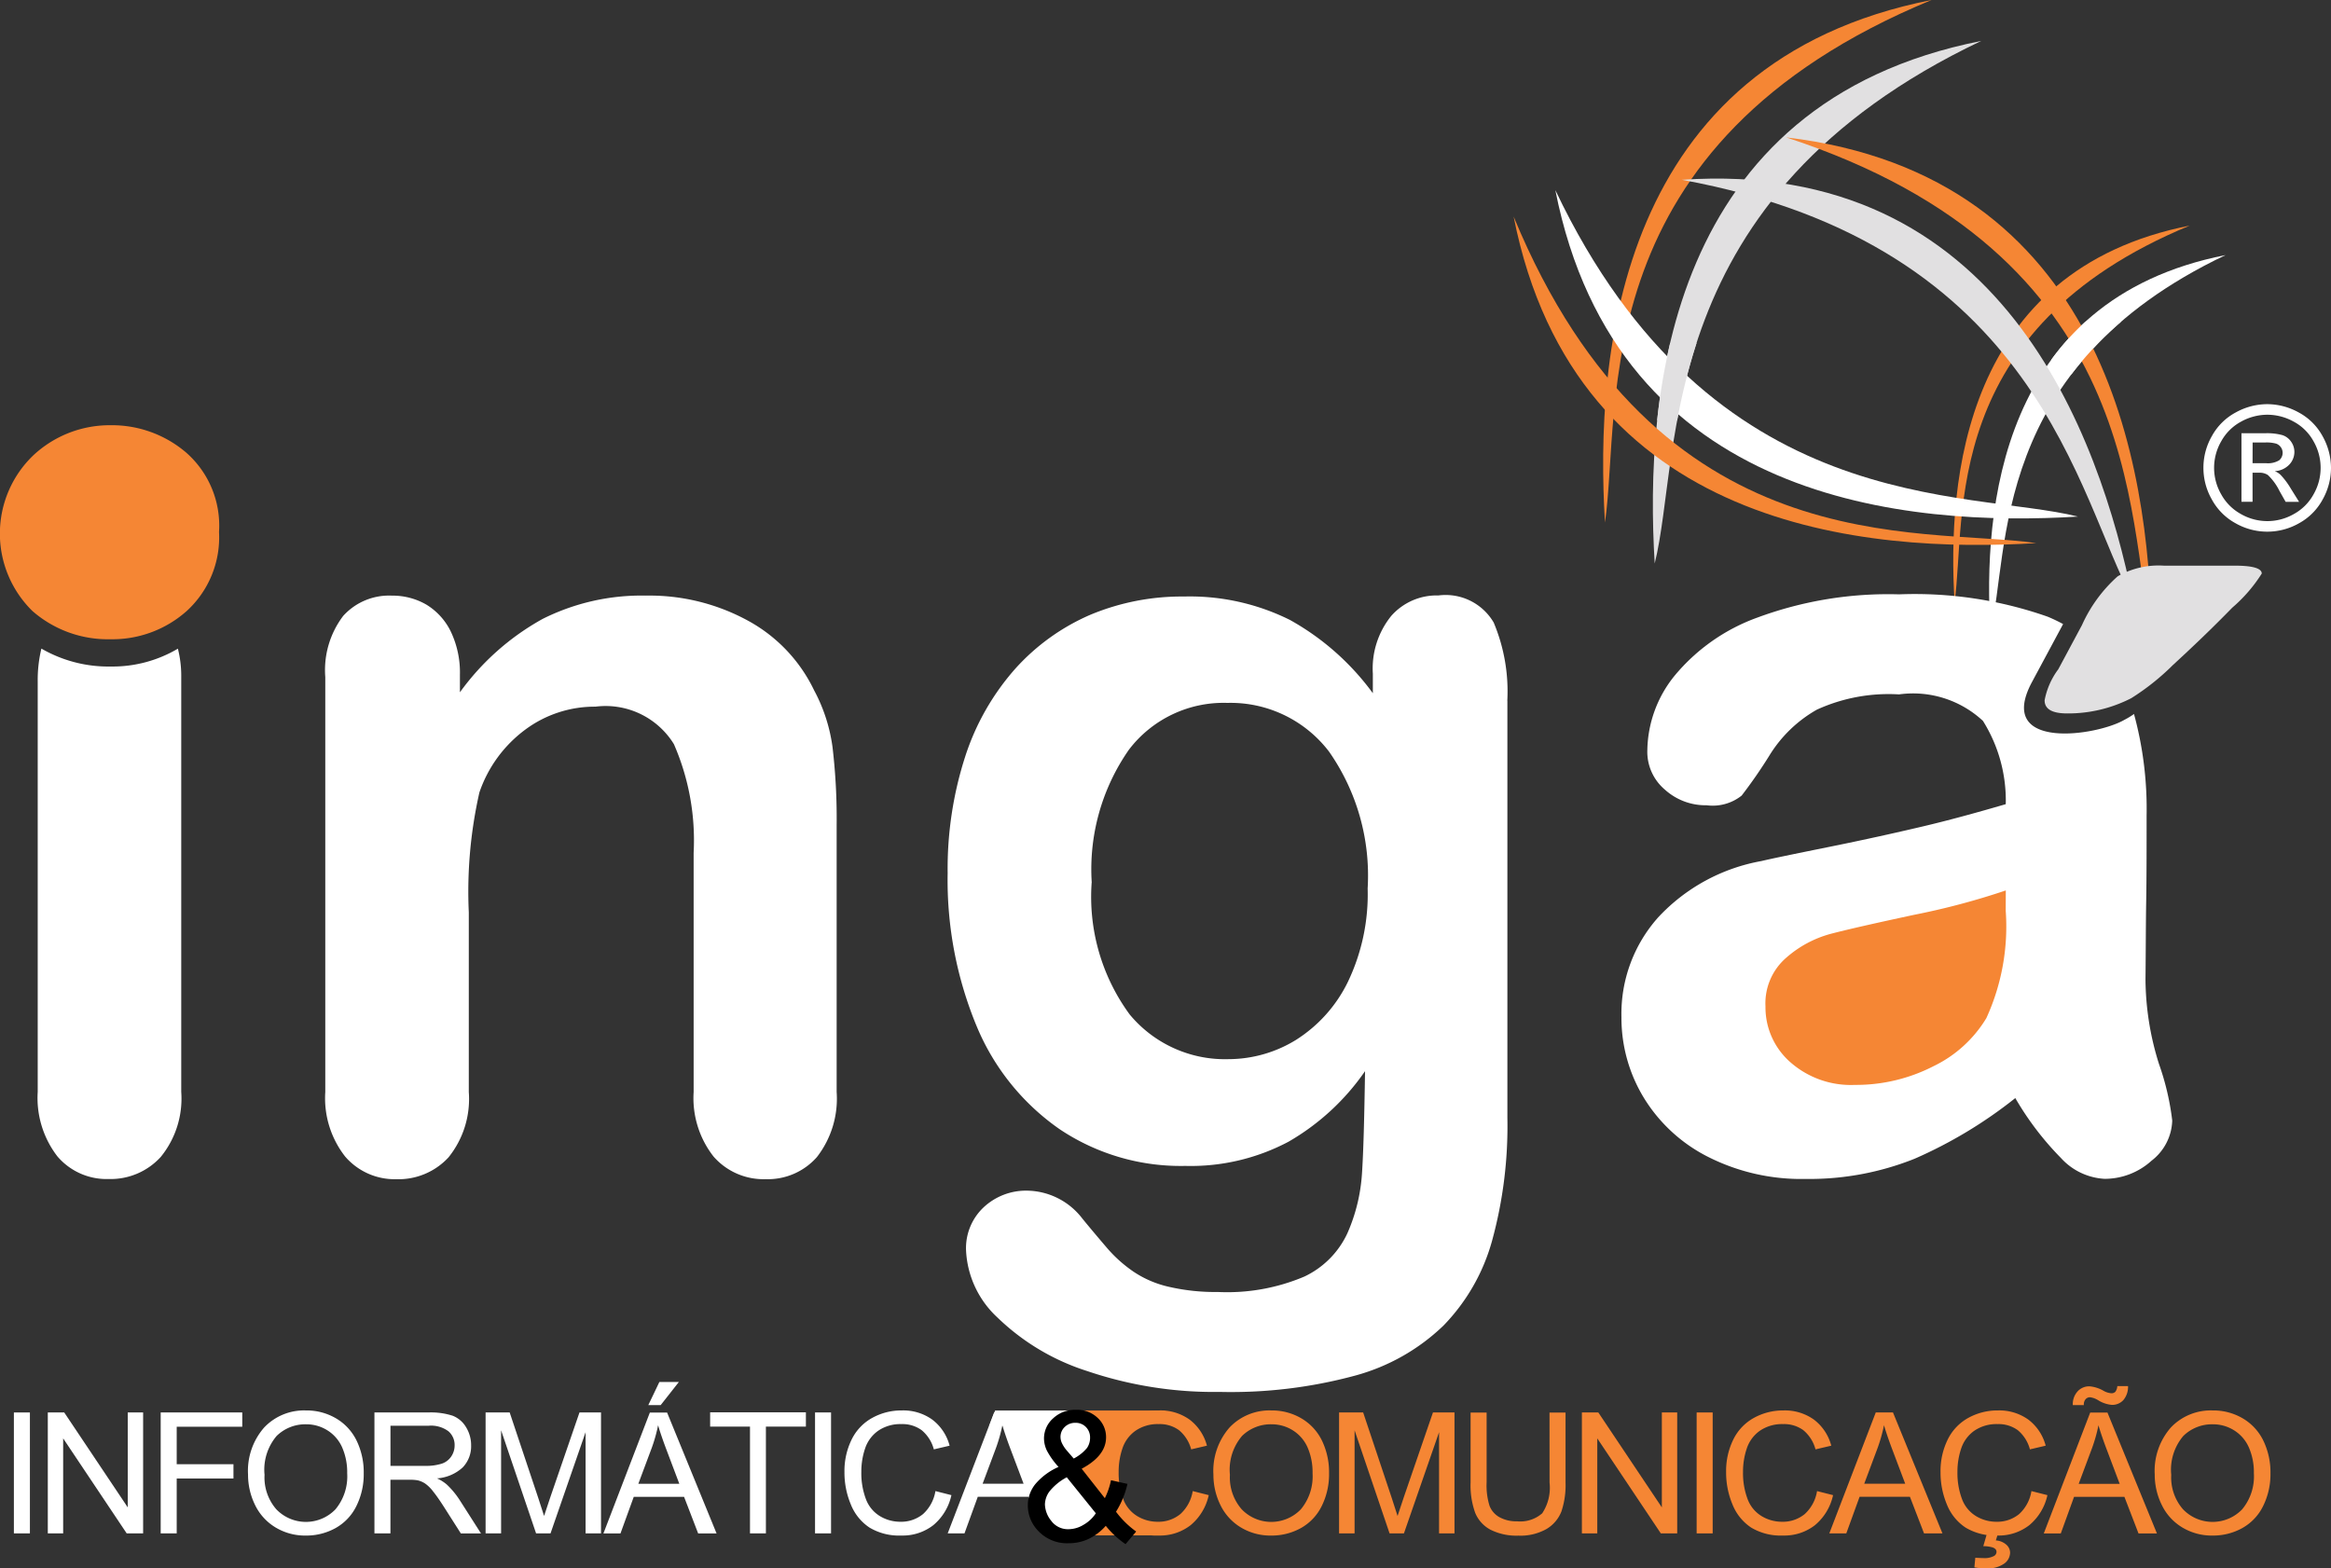 <svg xmlns="http://www.w3.org/2000/svg" width="63.292" height="42.588" viewBox="0 0 63.292 42.588">
  <rect x="0" y="0" width="63.292" height="42.588" fill="#333333" stroke="none"/>
  <g id="ingaDigital" transform="translate(-3047.708 -5522.844)">
    <g id="Group_2" data-name="Group 2" transform="translate(3047.708 5522.844)">
      <g id="Group_128" data-name="Group 128" transform="translate(0.377 37.532)">
        <g id="Group_127" data-name="Group 127">
          <path id="Path_229" data-name="Path 229" d="M4.929,505v-3.284h.435V505Z" transform="translate(-4.929 -500.889)" fill="#fff"/>
          <path id="Path_230" data-name="Path 230" d="M16.974,505v-3.284h.446l1.725,2.578v-2.578h.417V505h-.446l-1.725-2.58V505Z" transform="translate(-16.053 -500.889)" fill="#fff"/>
          <path id="Path_231" data-name="Path 231" d="M57.055,505v-3.284H59.27v.388H57.49v1.017h1.541v.388H57.49V505Z" transform="translate(-53.069 -500.889)" fill="#fff"/>
          <path id="Path_232" data-name="Path 232" d="M88.084,502.7a1.785,1.785,0,0,1,.439-1.28,1.492,1.492,0,0,1,1.133-.462,1.572,1.572,0,0,1,.82.217,1.419,1.419,0,0,1,.557.606,1.968,1.968,0,0,1,.192.881,1.935,1.935,0,0,1-.2.894,1.377,1.377,0,0,1-.571.6,1.633,1.633,0,0,1-.8.2,1.553,1.553,0,0,1-.829-.224,1.442,1.442,0,0,1-.553-.612A1.854,1.854,0,0,1,88.084,502.7Zm.448.007a1.315,1.315,0,0,0,.319.935,1.114,1.114,0,0,0,1.608,0,1.4,1.4,0,0,0,.317-.979,1.682,1.682,0,0,0-.136-.7,1.042,1.042,0,0,0-.4-.464,1.076,1.076,0,0,0-.586-.165,1.112,1.112,0,0,0-.794.317A1.416,1.416,0,0,0,88.532,502.706Z" transform="translate(-81.726 -500.186)" fill="#fff"/>
          <path id="Path_233" data-name="Path 233" d="M132.971,505v-3.284h1.456a1.942,1.942,0,0,1,.667.088.731.731,0,0,1,.365.313.933.933,0,0,1,.137.5.826.826,0,0,1-.226.589,1.146,1.146,0,0,1-.7.3,1.123,1.123,0,0,1,.262.164,2.256,2.256,0,0,1,.361.437l.571.894h-.547l-.435-.683q-.19-.3-.314-.452a.989.989,0,0,0-.221-.22.653.653,0,0,0-.2-.087,1.3,1.3,0,0,0-.242-.016h-.5V505Zm.435-1.834h.934a1.4,1.4,0,0,0,.466-.062.5.5,0,0,0,.255-.2.534.534,0,0,0,.087-.295.489.489,0,0,0-.169-.383.791.791,0,0,0-.534-.15h-1.039Z" transform="translate(-123.181 -500.889)" fill="#fff"/>
          <path id="Path_234" data-name="Path 234" d="M172.437,505v-3.284h.654l.777,2.325q.107.325.157.486.056-.179.175-.526l.786-2.285h.585V505h-.419v-2.748L174.2,505h-.392l-.95-2.8V505Z" transform="translate(-159.629 -500.889)" fill="#fff"/>
          <path id="Path_235" data-name="Path 235" d="M214.276,494.991l1.261-3.284h.468l1.344,3.284h-.5l-.383-.995H215.1l-.361.995Zm.948-1.349h1.113l-.343-.909q-.157-.414-.233-.681a4.19,4.19,0,0,1-.177.627Zm.271-2.137.3-.627h.529l-.493.627Z" transform="translate(-198.269 -490.878)" fill="#fff"/>
          <path id="Path_236" data-name="Path 236" d="M253.272,505v-2.9H252.19v-.388h2.6v.388h-1.086V505Z" transform="translate(-233.285 -500.889)" fill="#fff"/>
          <path id="Path_237" data-name="Path 237" d="M289.43,505v-3.284h.435V505Z" transform="translate(-267.677 -500.889)" fill="#fff"/>
          <path id="Path_238" data-name="Path 238" d="M302.361,503.175l.434.11a1.463,1.463,0,0,1-.492.816,1.355,1.355,0,0,1-.868.281,1.559,1.559,0,0,1-.864-.216,1.35,1.35,0,0,1-.506-.626,2.234,2.234,0,0,1-.174-.88,1.934,1.934,0,0,1,.2-.895,1.345,1.345,0,0,1,.558-.58,1.63,1.63,0,0,1,.8-.2,1.347,1.347,0,0,1,.829.251,1.3,1.3,0,0,1,.468.706l-.428.1a1.015,1.015,0,0,0-.332-.522.884.884,0,0,0-.547-.164,1.063,1.063,0,0,0-.633.181.958.958,0,0,0-.357.487,1.961,1.961,0,0,0-.1.631,2,2,0,0,0,.122.731.91.91,0,0,0,.38.467,1.064,1.064,0,0,0,.558.155.935.935,0,0,0,.618-.211A1.078,1.078,0,0,0,302.361,503.175Z" transform="translate(-277.339 -500.213)" fill="#fff"/>
          <path id="Path_239" data-name="Path 239" d="M336.546,505l1.261-3.284h.468L339.619,505h-.5l-.383-.994h-1.373l-.361.994Zm.948-1.348h1.113l-.343-.909q-.157-.414-.233-.681a4.2,4.2,0,0,1-.177.627Z" transform="translate(-311.191 -500.889)" fill="#fff"/>
        </g>
      </g>
      <g id="Group_129" data-name="Group 129" transform="translate(29.916 37.642)">
        <path id="Path_240" data-name="Path 240" d="M393.733,503.175l.435.11a1.464,1.464,0,0,1-.492.816,1.354,1.354,0,0,1-.868.281,1.559,1.559,0,0,1-.864-.216,1.35,1.35,0,0,1-.506-.626,2.233,2.233,0,0,1-.174-.88,1.934,1.934,0,0,1,.2-.895,1.344,1.344,0,0,1,.558-.58,1.63,1.63,0,0,1,.8-.2,1.347,1.347,0,0,1,.829.251,1.3,1.3,0,0,1,.468.706l-.428.1a1.015,1.015,0,0,0-.332-.522.884.884,0,0,0-.547-.164,1.062,1.062,0,0,0-.633.181.958.958,0,0,0-.357.487,1.962,1.962,0,0,0-.1.631,2,2,0,0,0,.122.731.91.91,0,0,0,.38.467,1.064,1.064,0,0,0,.558.155.935.935,0,0,0,.618-.211A1.078,1.078,0,0,0,393.733,503.175Z" transform="translate(-391.264 -500.323)" fill="#f58634"/>
        <path id="Path_241" data-name="Path 241" d="M430.906,502.7a1.785,1.785,0,0,1,.439-1.28,1.492,1.492,0,0,1,1.133-.462,1.572,1.572,0,0,1,.82.217,1.418,1.418,0,0,1,.557.606,1.967,1.967,0,0,1,.191.881,1.935,1.935,0,0,1-.2.894,1.377,1.377,0,0,1-.571.6,1.633,1.633,0,0,1-.8.2,1.553,1.553,0,0,1-.829-.224,1.442,1.442,0,0,1-.553-.612A1.852,1.852,0,0,1,430.906,502.7Zm.448.007a1.315,1.315,0,0,0,.319.935,1.114,1.114,0,0,0,1.608,0,1.4,1.4,0,0,0,.317-.979,1.682,1.682,0,0,0-.135-.7,1.042,1.042,0,0,0-.4-.464,1.076,1.076,0,0,0-.586-.165,1.111,1.111,0,0,0-.794.317A1.416,1.416,0,0,0,431.354,502.706Z" transform="translate(-427.875 -500.296)" fill="#f58634"/>
        <path id="Path_242" data-name="Path 242" d="M475.529,505v-3.284h.654l.777,2.325q.108.325.157.486.056-.179.175-.526l.786-2.285h.585V505h-.419v-2.748L477.29,505H476.9l-.95-2.8V505Z" transform="translate(-469.086 -500.999)" fill="#f58634"/>
        <path id="Path_243" data-name="Path 243" d="M524.321,501.718h.435v1.9a2.246,2.246,0,0,1-.112.786.961.961,0,0,1-.4.474,1.433,1.433,0,0,1-.767.183,1.578,1.578,0,0,1-.755-.159.908.908,0,0,1-.419-.46,2.193,2.193,0,0,1-.125-.823v-1.9h.435v1.9a1.846,1.846,0,0,0,.079.631.6.6,0,0,0,.273.312.947.947,0,0,0,.474.11.906.906,0,0,0,.683-.217,1.253,1.253,0,0,0,.2-.836Z" transform="translate(-512.164 -500.999)" fill="#f58634"/>
        <path id="Path_244" data-name="Path 244" d="M561.757,505v-3.284h.446l1.725,2.578v-2.578h.417V505H563.9l-1.725-2.58V505Z" transform="translate(-548.721 -500.999)" fill="#f58634"/>
        <path id="Path_245" data-name="Path 245" d="M602.512,505v-3.284h.435V505Z" transform="translate(-586.36 -500.999)" fill="#f58634"/>
        <path id="Path_246" data-name="Path 246" d="M615.444,503.175l.435.11a1.463,1.463,0,0,1-.492.816,1.355,1.355,0,0,1-.868.281,1.56,1.56,0,0,1-.864-.216,1.351,1.351,0,0,1-.506-.626,2.234,2.234,0,0,1-.174-.88,1.934,1.934,0,0,1,.2-.895,1.346,1.346,0,0,1,.558-.58,1.632,1.632,0,0,1,.8-.2,1.347,1.347,0,0,1,.829.251,1.3,1.3,0,0,1,.468.706l-.428.1a1.014,1.014,0,0,0-.332-.522.883.883,0,0,0-.546-.164,1.062,1.062,0,0,0-.633.181.958.958,0,0,0-.357.487,1.962,1.962,0,0,0-.1.631,2,2,0,0,0,.122.731.91.91,0,0,0,.38.467,1.064,1.064,0,0,0,.558.155.935.935,0,0,0,.618-.211A1.077,1.077,0,0,0,615.444,503.175Z" transform="translate(-596.023 -500.323)" fill="#f58634"/>
        <path id="Path_247" data-name="Path 247" d="M649.628,505l1.261-3.284h.468L652.7,505h-.5l-.383-.994H650.45l-.361.994Zm.948-1.348h1.113l-.343-.909q-.157-.414-.233-.681a4.209,4.209,0,0,1-.177.627Z" transform="translate(-629.874 -500.999)" fill="#f58634"/>
        <path id="Path_248" data-name="Path 248" d="M691.593,503.175l.434.11a1.463,1.463,0,0,1-.492.816,1.355,1.355,0,0,1-.868.281,1.559,1.559,0,0,1-.863-.216,1.351,1.351,0,0,1-.506-.626,2.236,2.236,0,0,1-.173-.88,1.934,1.934,0,0,1,.2-.895,1.344,1.344,0,0,1,.558-.58,1.63,1.63,0,0,1,.8-.2,1.347,1.347,0,0,1,.829.251,1.3,1.3,0,0,1,.468.706l-.428.1a1.014,1.014,0,0,0-.331-.522.884.884,0,0,0-.547-.164,1.061,1.061,0,0,0-.633.181.958.958,0,0,0-.357.487,1.957,1.957,0,0,0-.1.631,2,2,0,0,0,.122.731.91.91,0,0,0,.38.467,1.064,1.064,0,0,0,.558.155.935.935,0,0,0,.618-.211A1.079,1.079,0,0,0,691.593,503.175Zm-1.308,1.5.116-.4h.3l-.074.24a.476.476,0,0,1,.287.118.292.292,0,0,1,.1.212.375.375,0,0,1-.161.3.77.77,0,0,1-.486.129,1.722,1.722,0,0,1-.323-.027l.025-.262q.143.009.211.009a.55.55,0,0,0,.3-.058.131.131,0,0,0,.065-.11.11.11,0,0,0-.026-.072.2.2,0,0,0-.1-.054A.873.873,0,0,0,690.285,504.671Z" transform="translate(-666.351 -500.323)" fill="#f58634"/>
        <path id="Path_249" data-name="Path 249" d="M725.778,496.317l1.261-3.284h.468l1.344,3.284h-.5l-.383-.994H726.6l-.36.994Zm.789-3.485a.514.514,0,0,1,.128-.372.424.424,0,0,1,.327-.139.918.918,0,0,1,.378.121.505.505,0,0,0,.211.067.147.147,0,0,0,.11-.039.289.289,0,0,0,.054-.156h.291a.556.556,0,0,1-.129.383.411.411,0,0,1-.31.128.843.843,0,0,1-.372-.126.549.549,0,0,0-.219-.081.157.157,0,0,0-.123.054.222.222,0,0,0-.047.159Zm.159,2.137h1.113l-.343-.909q-.157-.414-.233-.681a4.186,4.186,0,0,1-.177.627Z" transform="translate(-700.201 -492.314)" fill="#f58634"/>
        <path id="Path_250" data-name="Path 250" d="M765.186,502.7a1.785,1.785,0,0,1,.439-1.28,1.493,1.493,0,0,1,1.134-.462,1.572,1.572,0,0,1,.82.217,1.418,1.418,0,0,1,.557.606,1.967,1.967,0,0,1,.192.881,1.938,1.938,0,0,1-.2.894,1.376,1.376,0,0,1-.571.6,1.633,1.633,0,0,1-.8.2,1.553,1.553,0,0,1-.829-.224,1.442,1.442,0,0,1-.553-.612A1.851,1.851,0,0,1,765.186,502.7Zm.448.007a1.316,1.316,0,0,0,.319.935,1.114,1.114,0,0,0,1.608,0,1.4,1.4,0,0,0,.317-.979,1.681,1.681,0,0,0-.136-.7,1.04,1.04,0,0,0-.4-.464,1.076,1.076,0,0,0-.586-.165,1.111,1.111,0,0,0-.794.317A1.416,1.416,0,0,0,765.634,502.706Z" transform="translate(-736.596 -500.296)" fill="#f58634"/>
      </g>
      <path id="Path_251" data-name="Path 251" d="M378.7,504.383h-2.851v-3.39h2.909l-1.252.647-.2,1.4.222.756Z" transform="translate(-347.112 -462.687)" fill="#f58634" fill-rule="evenodd"/>
      <path id="Path_252" data-name="Path 252" d="M353.942,504.383h-.9l-1.461-3.167-.278.187.156-.41h2.291l.595.937-.859.614.956,1.257Z" transform="translate(-324.44 -462.687)" fill="#fff" fill-rule="evenodd"/>
      <g id="Group_130" data-name="Group 130" transform="translate(27.908 38.286)">
        <path id="Path_253" data-name="Path 253" d="M367.117,503.89a1.469,1.469,0,0,1-.464.355,1.257,1.257,0,0,1-.543.118,1.072,1.072,0,0,1-.853-.363.988.988,0,0,1-.256-.662.917.917,0,0,1,.209-.587,1.744,1.744,0,0,1,.625-.46,2.1,2.1,0,0,1-.316-.442.776.776,0,0,1-.079-.328.729.729,0,0,1,.247-.549.872.872,0,0,1,.623-.233.811.811,0,0,1,.587.22.708.708,0,0,1,.228.528q0,.5-.662.853l.629.8a1.993,1.993,0,0,0,.167-.488l.447.1a2.437,2.437,0,0,1-.311.756,2.5,2.5,0,0,0,.548.538l-.289.342A2.5,2.5,0,0,1,367.117,503.89Zm-.27-.34-.789-.978a1.51,1.51,0,0,0-.471.386.622.622,0,0,0-.122.353.75.75,0,0,0,.17.442.562.562,0,0,0,.481.229.793.793,0,0,0,.4-.121A.97.97,0,0,0,366.847,503.55Zm-.6-1.487a1.142,1.142,0,0,0,.362-.289.486.486,0,0,0,.082-.275.4.4,0,0,0-.114-.293.385.385,0,0,0-.283-.113.4.4,0,0,0-.29.112.368.368,0,0,0-.116.275.4.4,0,0,0,.042.171.887.887,0,0,0,.125.19Z" transform="translate(-365.001 -500.739)"/>
      </g>
      <path id="Path_254" data-name="Path 254" d="M595.887,14.546c-8.94,4.25-8.116,11.182-8.866,14.191C586.743,24.169,587.358,16.227,595.887,14.546Z" transform="translate(-542.092 -13.434)" fill="#e1e0e1" fill-rule="evenodd"/>
      <path id="Path_255" data-name="Path 255" d="M578.226,0c-9.484,3.921-8.411,11-8.866,14.191C569.082,9.622,569.7,1.681,578.226,0Z" transform="translate(-525.781)" fill="#f58634" fill-rule="evenodd"/>
      <path id="Path_256" data-name="Path 256" d="M712.784,90.593c-6.439,3.061-5.846,8.054-6.386,10.222C706.2,97.524,706.641,91.8,712.784,90.593Z" transform="translate(-652.354 -83.666)" fill="#fff" fill-rule="evenodd"/>
      <path id="Path_257" data-name="Path 257" d="M700.064,80.115c-6.831,2.824-6.058,7.926-6.386,10.222C693.478,87.046,693.92,81.326,700.064,80.115Z" transform="translate(-640.607 -73.989)" fill="#f58634" fill-rule="evenodd"/>
      <path id="Path_258" data-name="Path 258" d="M552.33,67.521c4.25,8.939,11.182,8.116,14.191,8.866C561.953,76.665,554.011,76.051,552.33,67.521Z" transform="translate(-510.099 -62.358)" fill="#fff" fill-rule="evenodd"/>
      <path id="Path_259" data-name="Path 259" d="M537.528,76.937c3.921,9.484,11,8.412,14.191,8.866C547.151,86.081,539.209,85.466,537.528,76.937Z" transform="translate(-496.429 -71.054)" fill="#f58634" fill-rule="evenodd"/>
      <path id="Path_260" data-name="Path 260" d="M597.246,63.461c9.737,1.78,10.743,8.688,12.249,11.4C608.577,70.376,605.919,62.868,597.246,63.461Z" transform="translate(-551.581 -58.578)" fill="#e1e0e1" fill-rule="evenodd"/>
      <path id="Path_261" data-name="Path 261" d="M634.311,48.8c9.756,3.185,9.227,10.329,9.923,13.473C644.163,57.7,642.944,49.825,634.311,48.8Z" transform="translate(-585.812 -45.069)" fill="#f58634" fill-rule="evenodd"/>
      <path id="Path_262" data-name="Path 262" d="M589.565,121.812a16.69,16.69,0,0,0-.526,2.1h-.544a17.091,17.091,0,0,1,.353-2.1Z" transform="translate(-543.499 -112.498)" fill="#e1e0e1" fill-rule="evenodd"/>
      <path id="Path_263" data-name="Path 263" d="M730.419,114.344a9.338,9.338,0,0,0-1.34,1.419h-.543v-.4a6.741,6.741,0,0,1,.914-1.02Z" transform="translate(-672.833 -105.601)" fill="#fff" fill-rule="evenodd"/>
      <path id="Path_264" data-name="Path 264" d="M17.29,231.143v11.264a2.508,2.508,0,0,1-.556,1.768,1.84,1.84,0,0,1-1.413.6,1.754,1.754,0,0,1-1.393-.614,2.6,2.6,0,0,1-.535-1.753V231.261a3.63,3.63,0,0,1,.1-.891,3.632,3.632,0,0,0,1.883.487,3.483,3.483,0,0,0,1.823-.485A3.005,3.005,0,0,1,17.29,231.143Z" transform="translate(-12.369 -212.756)" fill="#fff" fill-rule="evenodd"/>
      <path id="Path_265" data-name="Path 265" d="M586.522,224.85a12.25,12.25,0,0,1-2.733,1.647,7.687,7.687,0,0,1-2.962.549,5.606,5.606,0,0,1-2.636-.594,4.331,4.331,0,0,1-1.749-1.6,4.171,4.171,0,0,1-.614-2.2,3.928,3.928,0,0,1,1.014-2.728,5.044,5.044,0,0,1,2.786-1.511c.244-.059.856-.186,1.842-.385s1.816-.385,2.518-.55,1.457-.371,2.275-.61a4.068,4.068,0,0,0-.619-2.261,2.785,2.785,0,0,0-2.28-.72,4.686,4.686,0,0,0-2.231.415,3.585,3.585,0,0,0-1.286,1.242,13.263,13.263,0,0,1-.755,1.091,1.262,1.262,0,0,1-.951.263,1.647,1.647,0,0,1-1.133-.424,1.346,1.346,0,0,1-.477-1.076,3.287,3.287,0,0,1,.725-2,5.224,5.224,0,0,1,2.27-1.6,10.224,10.224,0,0,1,3.838-.628,10.89,10.89,0,0,1,4.038.607c.146.061.285.128.418.2l-.04.075-.819,1.525c-.962,1.842,1.767,1.442,2.525,1a2.04,2.04,0,0,0,.259-.158,9.792,9.792,0,0,1,.342,2.764c0,.912,0,1.691-.011,2.324s-.01,1.349-.019,2.128a7.784,7.784,0,0,0,.367,2.291,7.068,7.068,0,0,1,.359,1.534,1.427,1.427,0,0,1-.562,1.091,1.892,1.892,0,0,1-1.275.492,1.726,1.726,0,0,1-1.184-.565A8.1,8.1,0,0,1,586.522,224.85Z" transform="translate(-531.802 -195.029)" fill="#fff" fill-rule="evenodd"/>
      <path id="Path_266" data-name="Path 266" d="M729.344,200.922h1.929c.482,0,.726.073.726.214a4.112,4.112,0,0,1-.8.926c-.531.545-1.072,1.062-1.613,1.559a6.517,6.517,0,0,1-1.13.9,3.753,3.753,0,0,1-1.739.414c-.409,0-.614-.117-.614-.356a2.028,2.028,0,0,1,.371-.843l.643-1.2a3.931,3.931,0,0,1,.97-1.325A2.237,2.237,0,0,1,729.344,200.922Z" transform="translate(-670.587 -185.56)" fill="#e1e0e1" fill-rule="evenodd"/>
      <path id="Path_267" data-name="Path 267" d="M633.514,316.3a19.823,19.823,0,0,1-2.489.662q-1.637.351-2.266.517a3.01,3.01,0,0,0-1.2.643,1.635,1.635,0,0,0-.57,1.33,1.978,1.978,0,0,0,.672,1.51,2.483,2.483,0,0,0,1.754.619,4.6,4.6,0,0,0,2.134-.507,3.4,3.4,0,0,0,1.437-1.306,5.981,5.981,0,0,0,.526-2.914Z" transform="translate(-579.052 -292.118)" fill="#f58634" fill-rule="evenodd"/>
      <path id="Path_268" data-name="Path 268" d="M340.414,219.349a5.4,5.4,0,0,0,1.033,3.581,3.36,3.36,0,0,0,2.68,1.213,3.505,3.505,0,0,0,1.832-.521,3.861,3.861,0,0,0,1.408-1.569,5.513,5.513,0,0,0,.541-2.548,5.873,5.873,0,0,0-1.047-3.712,3.362,3.362,0,0,0-2.762-1.325,3.231,3.231,0,0,0-2.674,1.272,5.676,5.676,0,0,0-1.009,3.61Zm11.288-4.94v11.322a11.767,11.767,0,0,1-.414,3.337,5.345,5.345,0,0,1-1.325,2.314,5.55,5.55,0,0,1-2.392,1.354,12.912,12.912,0,0,1-3.674.444,10.715,10.715,0,0,1-3.6-.565,6.2,6.2,0,0,1-2.441-1.456,2.648,2.648,0,0,1-.853-1.832,1.521,1.521,0,0,1,.482-1.164,1.683,1.683,0,0,1,1.174-.449,1.921,1.921,0,0,1,1.5.755c.21.258.429.516.653.779a3.7,3.7,0,0,0,.741.668,2.839,2.839,0,0,0,.979.414,5.582,5.582,0,0,0,1.31.136,5.361,5.361,0,0,0,2.348-.419,2.431,2.431,0,0,0,1.169-1.179,4.774,4.774,0,0,0,.395-1.622c.039-.575.063-1.5.083-2.777a6.416,6.416,0,0,1-2.076,1.915,5.663,5.663,0,0,1-2.806.658,5.9,5.9,0,0,1-3.415-1,6.383,6.383,0,0,1-2.251-2.8,10.346,10.346,0,0,1-.785-4.155,9.9,9.9,0,0,1,.478-3.167,6.7,6.7,0,0,1,1.364-2.387,5.865,5.865,0,0,1,2.041-1.462,6.446,6.446,0,0,1,2.538-.492,6.1,6.1,0,0,1,2.869.634,7,7,0,0,1,2.255,1.992v-.526a2.27,2.27,0,0,1,.5-1.574,1.643,1.643,0,0,1,1.281-.555,1.512,1.512,0,0,1,1.5.735A4.82,4.82,0,0,1,351.7,214.409Z" transform="translate(-310.773 -195.379)" fill="#fff" fill-rule="evenodd"/>
      <path id="Path_269" data-name="Path 269" d="M119.186,213.707v.473a6.864,6.864,0,0,1,2.246-1.993,5.985,5.985,0,0,1,2.806-.633,5.58,5.58,0,0,1,2.753.672,4.234,4.234,0,0,1,1.812,1.9,4.538,4.538,0,0,1,.5,1.544,16.534,16.534,0,0,1,.112,2.11v7.254a2.584,2.584,0,0,1-.536,1.768,1.774,1.774,0,0,1-1.393.6,1.8,1.8,0,0,1-1.413-.614,2.571,2.571,0,0,1-.541-1.754v-6.494a6.528,6.528,0,0,0-.536-2.952,2.178,2.178,0,0,0-2.129-1.018,3.158,3.158,0,0,0-1.9.619,3.546,3.546,0,0,0-1.252,1.71,12.176,12.176,0,0,0-.288,3.255v4.881a2.528,2.528,0,0,1-.55,1.774,1.846,1.846,0,0,1-1.418.594,1.772,1.772,0,0,1-1.388-.614,2.569,2.569,0,0,1-.541-1.754V213.766a2.435,2.435,0,0,1,.487-1.661,1.679,1.679,0,0,1,1.325-.55,1.828,1.828,0,0,1,.931.243,1.749,1.749,0,0,1,.662.726A2.589,2.589,0,0,1,119.186,213.707Z" transform="translate(-106.698 -195.379)" fill="#fff" fill-rule="evenodd"/>
      <path id="Path_270" data-name="Path 270" d="M3,156.848a3.109,3.109,0,0,1-2.118-.765,2.943,2.943,0,0,1,.022-4.229,3.037,3.037,0,0,1,2.1-.818,3.1,3.1,0,0,1,2.051.743,2.639,2.639,0,0,1,.892,2.156,2.709,2.709,0,0,1-.87,2.14A3.029,3.029,0,0,1,3,156.848Z" transform="translate(0 -139.488)" fill="#f58634" fill-rule="evenodd"/>
      <path id="Path_271" data-name="Path 271" d="M784.23,143.552a1.77,1.77,0,0,1,.851.224,1.59,1.59,0,0,1,.647.64,1.768,1.768,0,0,1,.232.868,1.748,1.748,0,0,1-.229.861,1.6,1.6,0,0,1-.639.641,1.739,1.739,0,0,1-1.724,0,1.611,1.611,0,0,1-.641-.641,1.732,1.732,0,0,1,0-1.729,1.6,1.6,0,0,1,.648-.64,1.772,1.772,0,0,1,.852-.224Zm0,.287a1.478,1.478,0,0,0-.711.187,1.341,1.341,0,0,0-.54.535,1.438,1.438,0,0,0,0,1.44,1.356,1.356,0,0,0,.535.535,1.441,1.441,0,0,0,1.437,0,1.349,1.349,0,0,0,.535-.535,1.444,1.444,0,0,0,0-1.44,1.329,1.329,0,0,0-.54-.535,1.476,1.476,0,0,0-.708-.187Zm-.7,2.364h.3v-.789h.177a.4.4,0,0,1,.24.063,1.535,1.535,0,0,1,.315.434l.166.293h.365l-.227-.364a2.054,2.054,0,0,0-.276-.369.5.5,0,0,0-.158-.1.58.58,0,0,0,.388-.17.5.5,0,0,0,.146-.355.477.477,0,0,0-.087-.272.461.461,0,0,0-.235-.18,1.57,1.57,0,0,0-.475-.052h-.64v1.86Zm.3-1.048h.365a.591.591,0,0,0,.357-.078.264.264,0,0,0,.049-.352.271.271,0,0,0-.127-.1.96.96,0,0,0-.3-.032h-.342Z" transform="translate(-722.668 -132.576)" fill="#fff" fill-rule="evenodd"/>
    </g>
  </g>
</svg>
